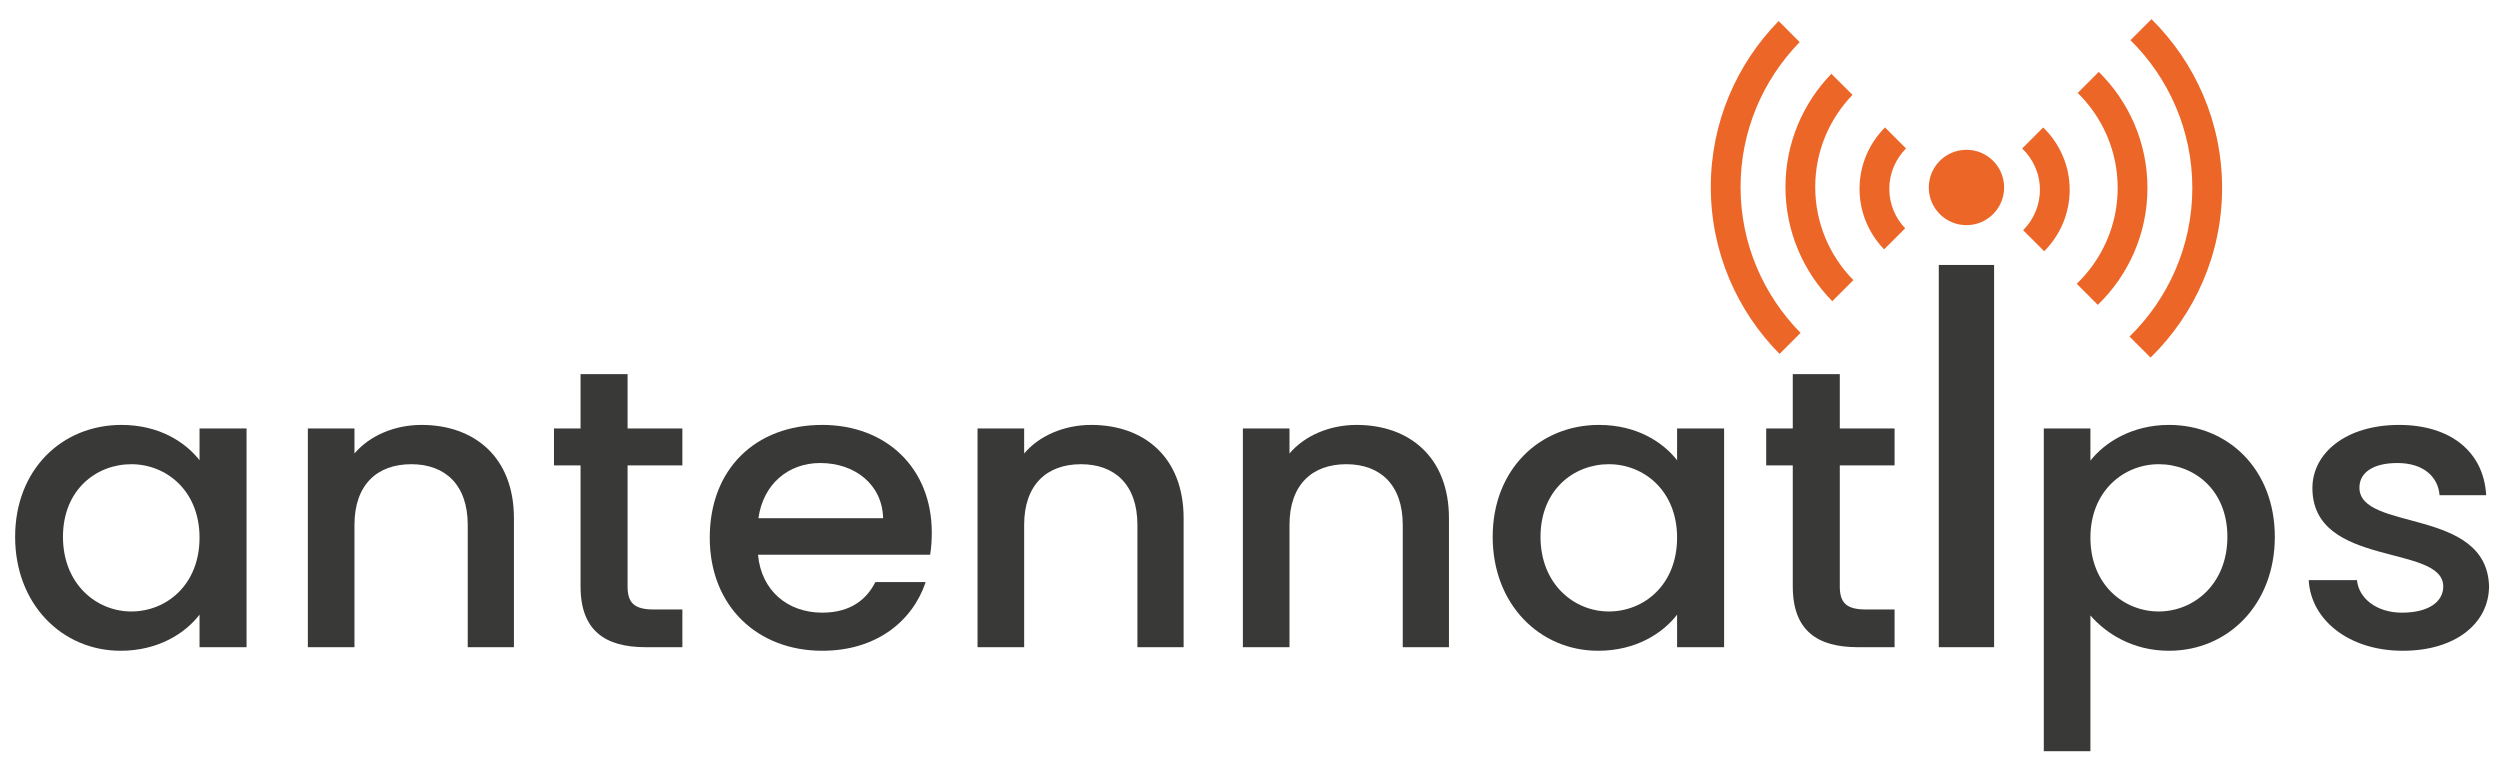 <?xml version="1.0" encoding="UTF-8"?> <!-- Generator: Adobe Illustrator 16.0.0, SVG Export Plug-In . SVG Version: 6.00 Build 0) --> <svg xmlns="http://www.w3.org/2000/svg" xmlns:xlink="http://www.w3.org/1999/xlink" version="1.0" id="Layer_1" x="0px" y="0px" width="440.261px" height="134.667px" viewBox="0 0 440.261 134.667" xml:space="preserve"> <path fill="#EC6628" d="M375.018,59.271l3.705,3.703c7.765-7.596,12.598-18.18,12.598-29.879c0-11.615-4.763-22.134-12.434-29.725 l-3.703,3.708c6.719,6.635,10.894,15.846,10.894,26.016C386.078,43.346,381.828,52.621,375.018,59.271z"></path> <path fill="#EC6628" d="M317.09,58.622c-6.522-6.613-10.569-15.686-10.569-25.687c0-9.921,3.98-18.928,10.41-25.522l-3.704-3.708 c-7.384,7.549-11.949,17.859-11.949,29.23c0,11.445,4.631,21.832,12.109,29.39L317.09,58.622z"></path> <path fill="#EC6628" d="M322.671,53.04l3.714-3.709c-4.15-4.23-6.716-10.019-6.716-16.396c0-6.302,2.504-12.011,6.561-16.227 l-3.718-3.714c-4.998,5.167-8.086,12.198-8.086,19.94C314.426,40.757,317.581,47.858,322.671,53.04z"></path> <path fill="#EC6628" d="M369.432,53.689c5.389-5.22,8.744-12.523,8.744-20.594c0-7.991-3.285-15.225-8.574-20.435l-3.709,3.708 c4.34,4.26,7.04,10.18,7.04,16.727c0,6.63-2.776,12.612-7.21,16.881L369.432,53.689z"></path> <path fill="#EC6628" d="M335.51,40.206c-1.731-1.807-2.796-4.254-2.796-6.946c0-2.776,1.13-5.294,2.947-7.115l-3.705-3.704 c-2.771,2.772-4.484,6.599-4.484,10.819c0,4.137,1.657,7.893,4.329,10.65L335.51,40.206z"></path> <path fill="#EC6628" d="M356.284,40.541l3.708,3.703c2.768-2.772,4.49-6.603,4.49-10.824c0-4.301-1.798-8.189-4.669-10.975 l-3.699,3.703c1.92,1.836,3.125,4.415,3.125,7.271C359.239,36.196,358.105,38.715,356.284,40.541z"></path> <path fill="#EC6628" d="M346.306,39.65c3.662,0,6.631-2.97,6.631-6.635c0-3.662-2.969-6.636-6.631-6.636 c-3.67,0-6.636,2.974-6.636,6.636C339.67,36.681,342.636,39.65,346.306,39.65z"></path> <polyline display="none" fill="#4A9ED7" points="393.65,205.045 393.65,187.961 267.695,61.995 141.695,187.983 141.695,205.057 "></polyline> <polyline display="none" fill="#4A9ED7" points="141.695,205.057 267.695,150.992 268.437,150.666 393.65,205.045 "></polyline> <polygon display="none" fill="#4A9ED7" points="267.695,79.709 303.236,115.25 267.695,115.25 232.132,115.25 "></polygon> <polygon display="none" fill="#4A9ED7" points="166.67,180.723 218.441,128.951 252.656,143.821 "></polygon> <polygon display="none" fill="#4A9ED7" points="267.695,136.695 247.148,127.771 267.695,127.771 290.04,127.771 268.47,137.032 "></polygon> <polygon display="none" fill="#4A9ED7" points="284.241,143.889 317.567,129.592 368.427,180.441 "></polygon> <g> <path fill="#393938" d="M21.386,74.829c6.697,0,11.305,3.076,13.753,6.222v-5.593h8.281v38.516h-8.281v-5.731 c-2.521,3.285-7.273,6.36-13.897,6.36c-10.297,0-18.578-8.178-18.578-20.062C2.664,82.658,10.945,74.829,21.386,74.829z M23.114,81.749c-6.12,0-12.025,4.474-12.025,12.792s5.905,13.142,12.025,13.142c6.193,0,12.025-4.684,12.025-13.002 C35.139,86.433,29.307,81.749,23.114,81.749z"></path> <path fill="#393938" d="M82.37,92.444c0-7.06-3.96-10.695-9.937-10.695c-6.049,0-10.009,3.636-10.009,10.695v21.529h-8.209V75.458 h8.209v4.404c2.664-3.146,7.057-5.033,11.809-5.033c9.289,0,16.273,5.662,16.273,16.427v22.718H82.37V92.444z"></path> <path fill="#393938" d="M102.239,81.959h-4.681v-6.501h4.681v-9.576h8.281v9.576h9.648v6.501h-9.648v21.32 c0,2.865,1.152,4.054,4.608,4.054h5.04v6.641h-6.48c-7.057,0-11.449-2.866-11.449-10.694V81.959z"></path> <path fill="#393938" d="M144.792,114.603c-11.377,0-19.802-7.829-19.802-19.922s8.065-19.852,19.802-19.852 c11.305,0,19.298,7.619,19.298,18.943c0,1.328-0.072,2.586-0.288,3.914h-30.314c0.576,6.361,5.256,10.206,11.305,10.206 c5.041,0,7.849-2.377,9.361-5.383h8.857C160.777,109.221,154.513,114.603,144.792,114.603z M133.559,91.256h21.962 c-0.144-5.941-4.968-9.716-11.089-9.716C138.888,81.54,134.423,85.175,133.559,91.256z"></path> <path fill="#393938" d="M200.304,92.444c0-7.06-3.96-10.695-9.937-10.695c-6.049,0-10.009,3.636-10.009,10.695v21.529h-8.209 V75.458h8.209v4.404c2.664-3.146,7.057-5.033,11.809-5.033c9.289,0,16.273,5.662,16.273,16.427v22.718h-8.137V92.444z"></path> <path fill="#393938" d="M247.031,92.444c0-7.06-3.96-10.695-9.937-10.695c-6.049,0-10.009,3.636-10.009,10.695v21.529h-8.209 V75.458h8.209v4.404c2.664-3.146,7.057-5.033,11.809-5.033c9.289,0,16.273,5.662,16.273,16.427v22.718h-8.137V92.444z"></path> <path fill="#393938" d="M281.589,74.829c6.696,0,11.305,3.076,13.753,6.222v-5.593h8.28v38.516h-8.28v-5.731 c-2.521,3.285-7.272,6.36-13.897,6.36c-10.297,0-18.578-8.178-18.578-20.062C262.867,82.658,271.148,74.829,281.589,74.829z M283.317,81.749c-6.12,0-12.025,4.474-12.025,12.792s5.905,13.142,12.025,13.142c6.192,0,12.025-4.684,12.025-13.002 C295.342,86.433,289.509,81.749,283.317,81.749z"></path> <path fill="#393938" d="M315.715,81.959h-4.68v-6.501h4.68v-9.576h8.281v9.576h9.648v6.501h-9.648v21.32 c0,2.865,1.152,4.054,4.608,4.054h5.04v6.641h-6.48c-7.057,0-11.449-2.866-11.449-10.694V81.959z"></path> <path fill="#393938" d="M381.957,74.829c10.44,0,18.649,7.829,18.649,19.712c0,11.884-8.209,20.062-18.649,20.062 c-6.553,0-11.233-3.215-13.825-6.221v23.905h-8.209V75.458h8.209v5.662C370.651,77.905,375.476,74.829,381.957,74.829z M380.156,81.749c-6.12,0-12.024,4.684-12.024,12.932c0,8.318,5.904,13.002,12.024,13.002c6.193,0,12.098-4.823,12.098-13.142 S386.349,81.749,380.156,81.749z"></path> <path fill="#393938" d="M423.139,114.603c-9.505,0-16.201-5.452-16.562-12.442h8.497c0.288,3.146,3.384,5.732,7.92,5.732 c4.753,0,7.273-1.957,7.273-4.613c0-7.55-23.042-3.216-23.042-17.336c0-6.151,5.904-11.114,15.265-11.114 c9.001,0,14.905,4.684,15.338,12.373h-8.209c-0.288-3.355-2.952-5.662-7.417-5.662c-4.392,0-6.696,1.747-6.696,4.334 c0,7.759,22.395,3.425,22.826,17.335C438.333,109.71,432.5,114.603,423.139,114.603z"></path> </g> <rect x="341.428" y="46.66" fill="#393938" width="9.742" height="67.313"></rect> <g> </g> <g> </g> <g> </g> <g> </g> <g> </g> <g> </g> </svg> 